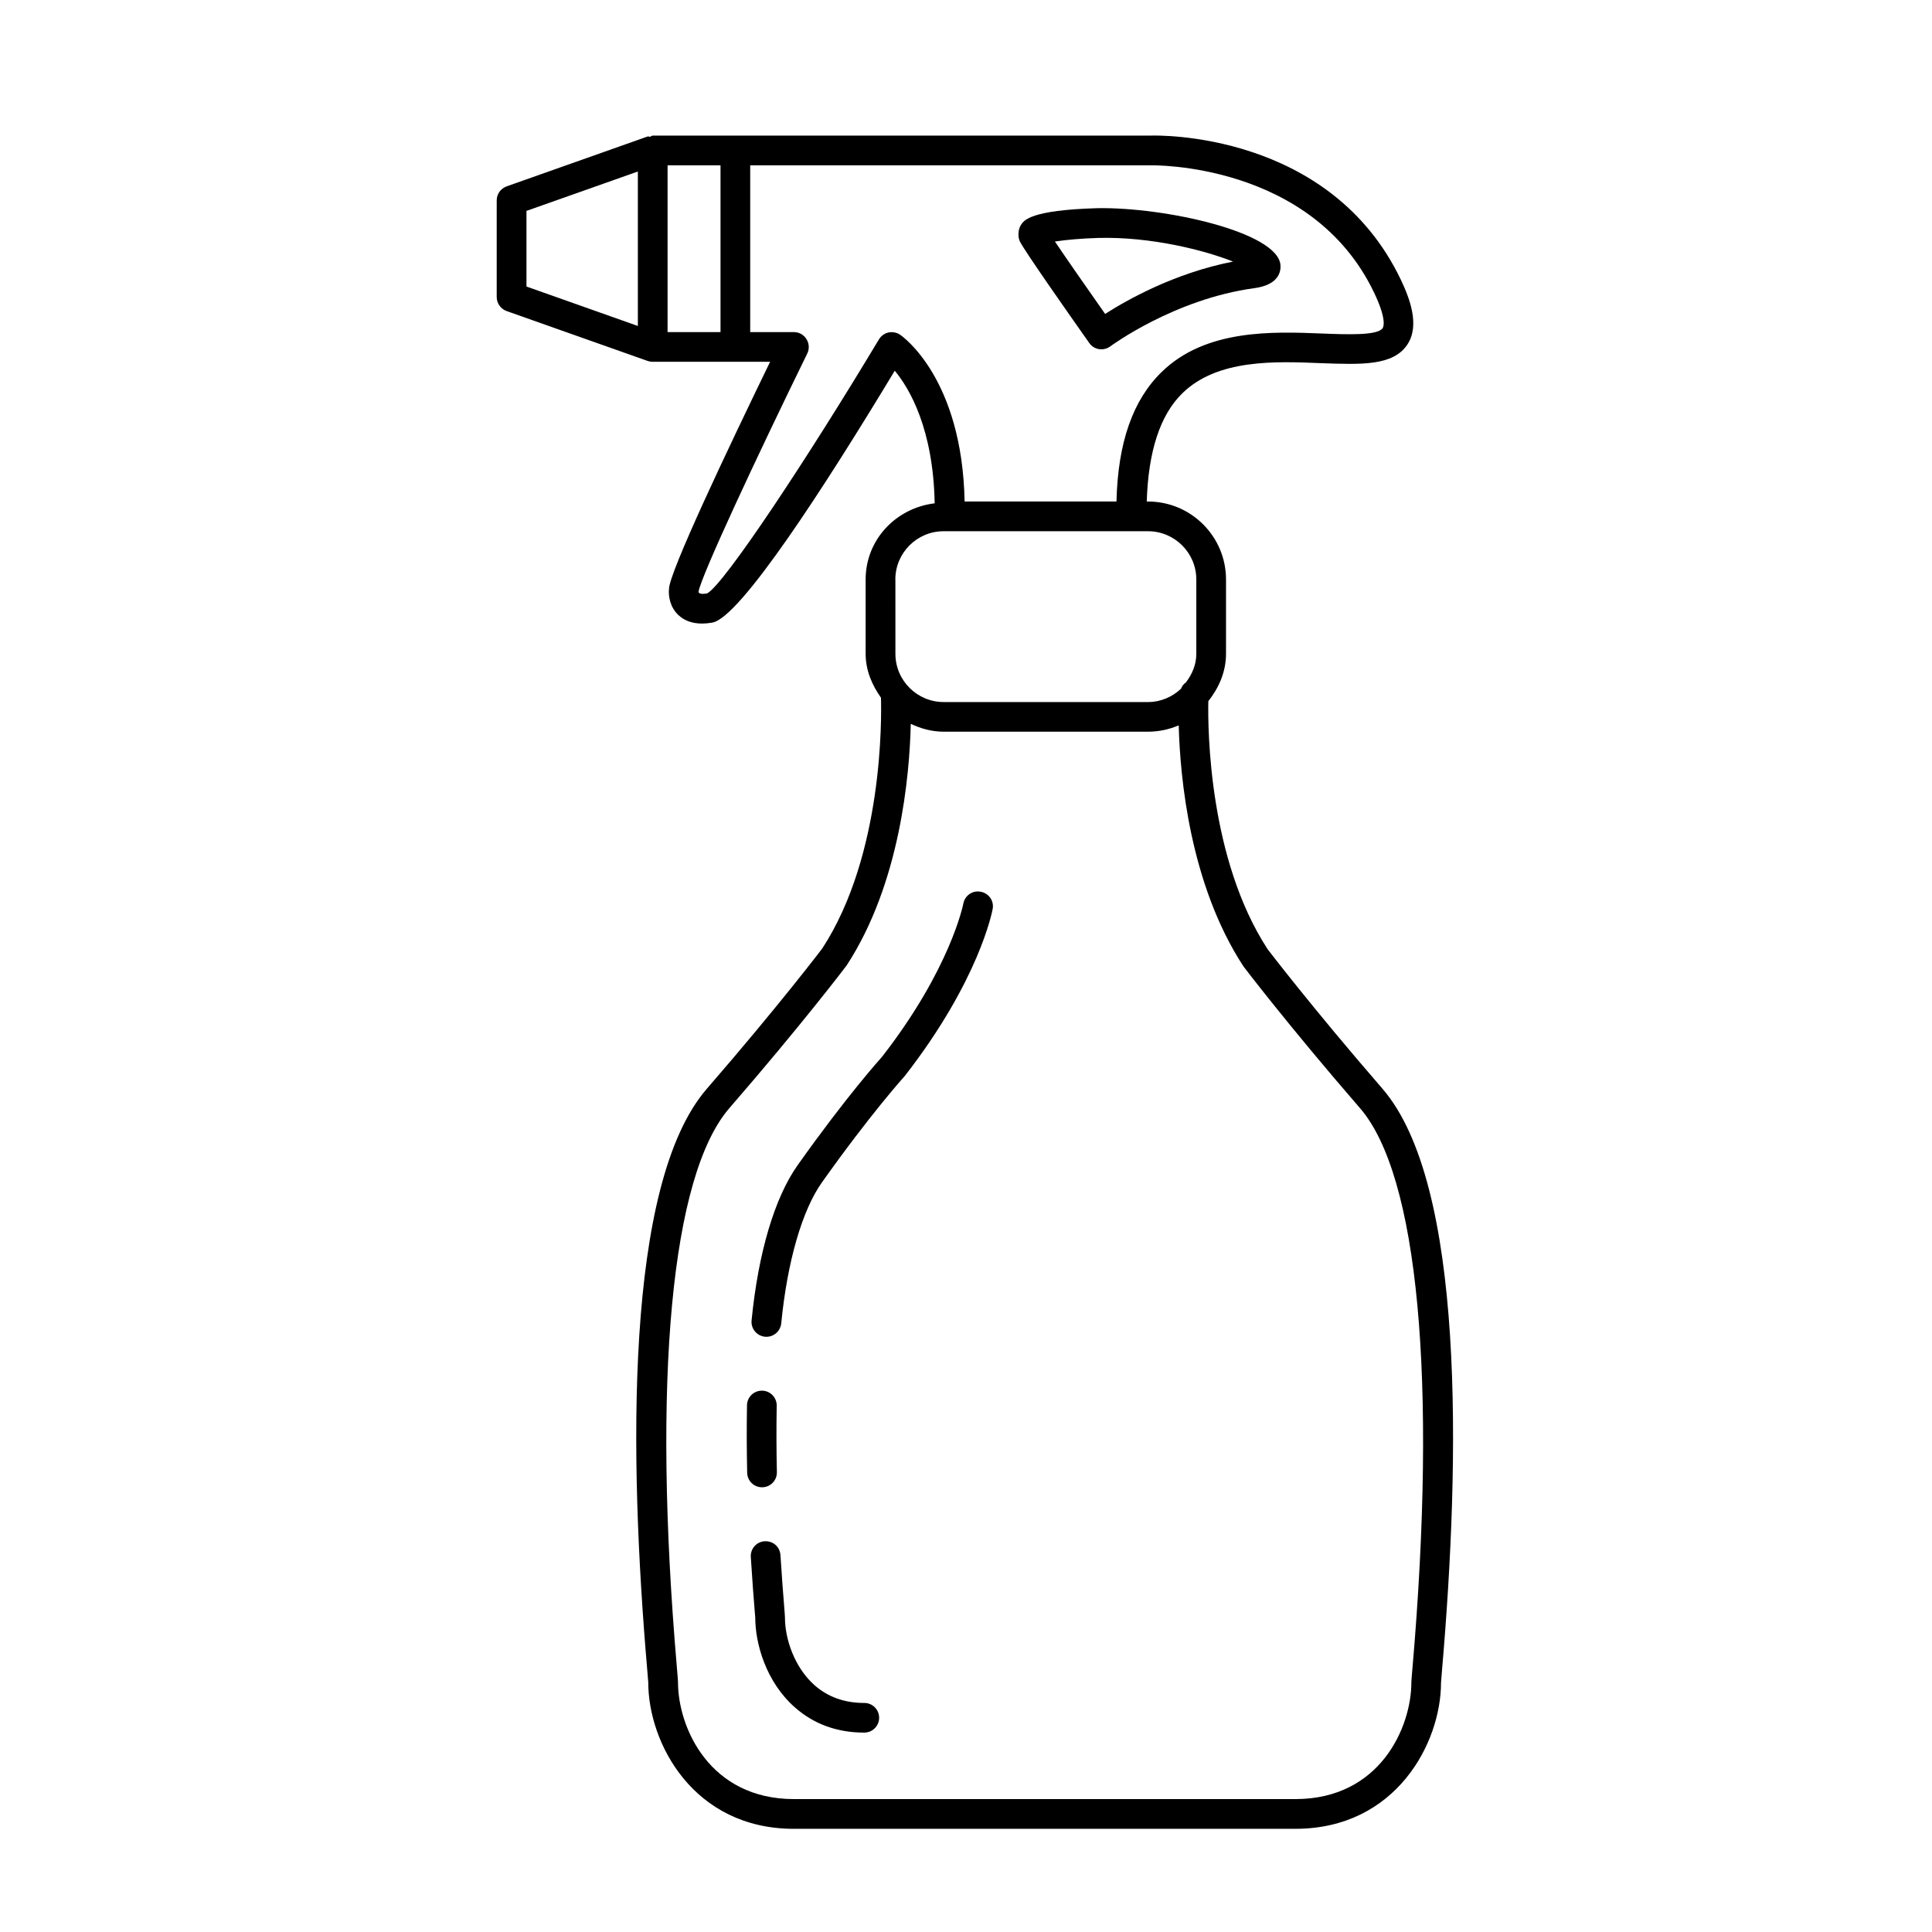 <?xml version="1.0" encoding="UTF-8"?>
<!-- Uploaded to: SVG Repo, www.svgrepo.com, Generator: SVG Repo Mixer Tools -->
<svg fill="#000000" width="800px" height="800px" version="1.1" viewBox="144 144 512 512" xmlns="http://www.w3.org/2000/svg">
 <g>
  <path d="m510.36 432.51c-18.941-21.852-30.418-36.969-30.434-36.969-15.586-23.914-15.855-58.191-15.711-65.715 2.769-3.512 4.691-7.746 4.691-12.562v-19.699c0-11.383-9.258-20.656-20.656-20.656h-0.348c0.395-13.113 3.465-22.891 9.461-28.719 9.289-9.055 24.527-8.453 36.73-7.949 10.691 0.379 19.129 0.754 22.891-4.961 3.336-5.07 0.598-12.219-1.746-17.145-18.797-39.344-64.582-38.305-66.535-38.195h-131.73c-0.285 0-0.473 0.25-0.738 0.301-0.203 0.031-0.379-0.141-0.582-0.078l-37.391 13.227c-1.574 0.566-2.629 2.047-2.629 3.715v25.613c0 1.668 1.055 3.148 2.629 3.715l37.391 13.227c0.426 0.141 0.883 0.219 1.309 0.219h31.125c-11.098 22.863-26.812 55.941-26.797 60.223-0.203 1.906 0.316 4.863 2.488 6.894 1.59 1.496 3.699 2.25 6.266 2.25 0.867 0 1.762-0.078 2.723-0.25 7.367-1.273 29.82-36.039 48.352-66.754 3.938 4.723 10.219 15.492 10.578 35.141-10.234 1.227-18.293 9.621-18.293 20.168v19.711c0 4.41 1.699 8.281 4.062 11.637 0.156 5.133 0.645 41.578-15.539 66.426-0.109 0.156-11.602 15.289-30.59 37.188-21.867 25.223-20.656 97.785-15.793 154.25 0.141 1.684 0.234 2.754 0.25 3.07 0 16.121 11.98 38.824 38.605 38.824l45.598-0.004h87.285c26.625 0 38.605-22.703 38.605-38.762 0.016-0.363 0.109-1.449 0.25-3.133 4.879-56.441 6.078-129.02-15.777-154.24zm-226.84-232.62 29.52-10.438v40.934l-29.52-10.453zm37.395-12.074h14.027v44.191h-14.027zm61.621 44.887c-0.898-0.598-1.984-0.805-3.07-0.598-1.055 0.234-1.969 0.898-2.535 1.828-18.656 31.109-40.949 64.852-45.516 67.32-1.684 0.316-2.281-0.016-2.297-0.441 0.66-4.109 15.336-35.582 28.812-63.117 0.598-1.227 0.52-2.66-0.203-3.809-0.699-1.168-1.973-1.879-3.328-1.879h-11.586v-44.191h106.02c0.316-0.031 42.762-0.898 59.309 33.723 3.402 7.102 2.504 9.086 2.281 9.414-1.324 2.016-9.477 1.684-16.012 1.434-13.035-0.52-30.824-1.242-42.539 10.172-7.668 7.461-11.617 18.719-11.996 34.336h-40.242c-0.645-32.59-16.406-43.719-17.098-44.191zm-1.262 64.863c0-7.039 5.731-12.785 12.785-12.785h1.637 0.016 52.539c7.039 0 12.785 5.731 12.785 12.785v19.711c0 2.914-1.148 5.465-2.785 7.606-0.613 0.395-0.977 0.93-1.258 1.621-2.281 2.156-5.336 3.543-8.723 3.543h-54.191c-7.039 0-12.785-5.731-12.785-12.785l-0.004-19.695zm137.04 288.51c-0.188 2.125-0.285 3.434-0.285 3.746 0 11.965-8.344 30.953-30.73 30.953h-132.89c-22.387 0-30.73-18.988-30.73-30.953 0-0.316-0.094-1.621-0.285-3.746-6.582-76.531-1.512-130.61 13.902-148.42 19.176-22.105 30.797-37.438 31.078-37.816 14.168-21.742 16.672-50.301 16.988-64.016 2.66 1.258 5.559 2.078 8.707 2.078h54.191c2.883 0 5.621-0.613 8.109-1.684 0.363 13.855 2.961 42.117 17.129 63.844 0.109 0.156 11.746 15.477 30.906 37.598 15.426 17.801 20.492 71.883 13.914 148.41z"/>
  <path d="m407.07 384.87c-0.141 0.754-3.606 18.957-23.254 44.227-0.285 0.332-9.211 10.203-22.012 28.277-5.242 7.383-9.164 20.988-10.77 37.328-0.203 2.031-1.922 3.559-3.922 3.559-0.125 0-0.27 0-0.395-0.016-2.156-0.219-3.746-2.141-3.543-4.297 1.762-17.918 6.094-32.512 12.172-41.109 13.113-18.516 22.059-28.387 22.418-28.797 18.152-23.332 21.492-40.383 21.523-40.559 0.395-2.125 2.394-3.59 4.582-3.164 2.176 0.379 3.594 2.41 3.199 4.551z"/>
  <path d="m342.01 534.3c-0.125-5.731-0.156-11.777-0.047-17.902 0.031-2.141 1.793-3.856 3.938-3.856h0.078c2.172 0.031 3.906 1.844 3.856 4.016-0.109 6.016-0.078 11.949 0.047 17.57 0.047 2.172-1.668 3.969-3.856 4.016h-0.078c-2.141 0.012-3.891-1.688-3.938-3.844z"/>
  <path d="m376.98 599.22c0 2.172-1.762 3.938-3.938 3.938-7.164 0-13.336-2.234-18.344-6.644-7.793-6.832-10.547-17.098-10.547-23.805 0-0.219-0.078-1.039-0.188-2.297-0.219-2.785-0.613-7.621-0.992-13.793-0.141-2.172 1.512-4.047 3.684-4.172 2.297-0.109 4.031 1.527 4.172 3.684 0.379 6.109 0.77 10.895 0.992 13.648 0.141 1.668 0.203 2.691 0.203 2.945 0 5.465 2.441 13.113 7.871 17.902 3.527 3.102 7.949 4.676 13.129 4.676 2.195-0.016 3.957 1.746 3.957 3.918z"/>
  <path d="m432.67 234.91c0.613 0.867 1.543 1.449 2.598 1.621 0.203 0.031 0.41 0.047 0.613 0.047 0.852 0 1.668-0.27 2.363-0.789 0.156-0.125 17.004-12.562 38.211-15.43 6.598-0.898 7.008-4.582 6.879-6.125-0.707-8.754-30.699-15.383-48.539-15.066-17.805 0.52-19.492 3.227-20.293 4.535-0.691 1.117-0.805 3.039-0.25 4.234 1.066 2.301 13.238 19.621 18.418 26.973zm2.344-27.852c14.043-0.379 28.309 3.289 35.754 6.266-15.539 3.039-28.148 10.188-33.898 13.871-5.18-7.367-10.422-14.91-13.305-19.191 2.981-0.457 7.356-0.836 11.449-0.945z"/>
 </g>
</svg>